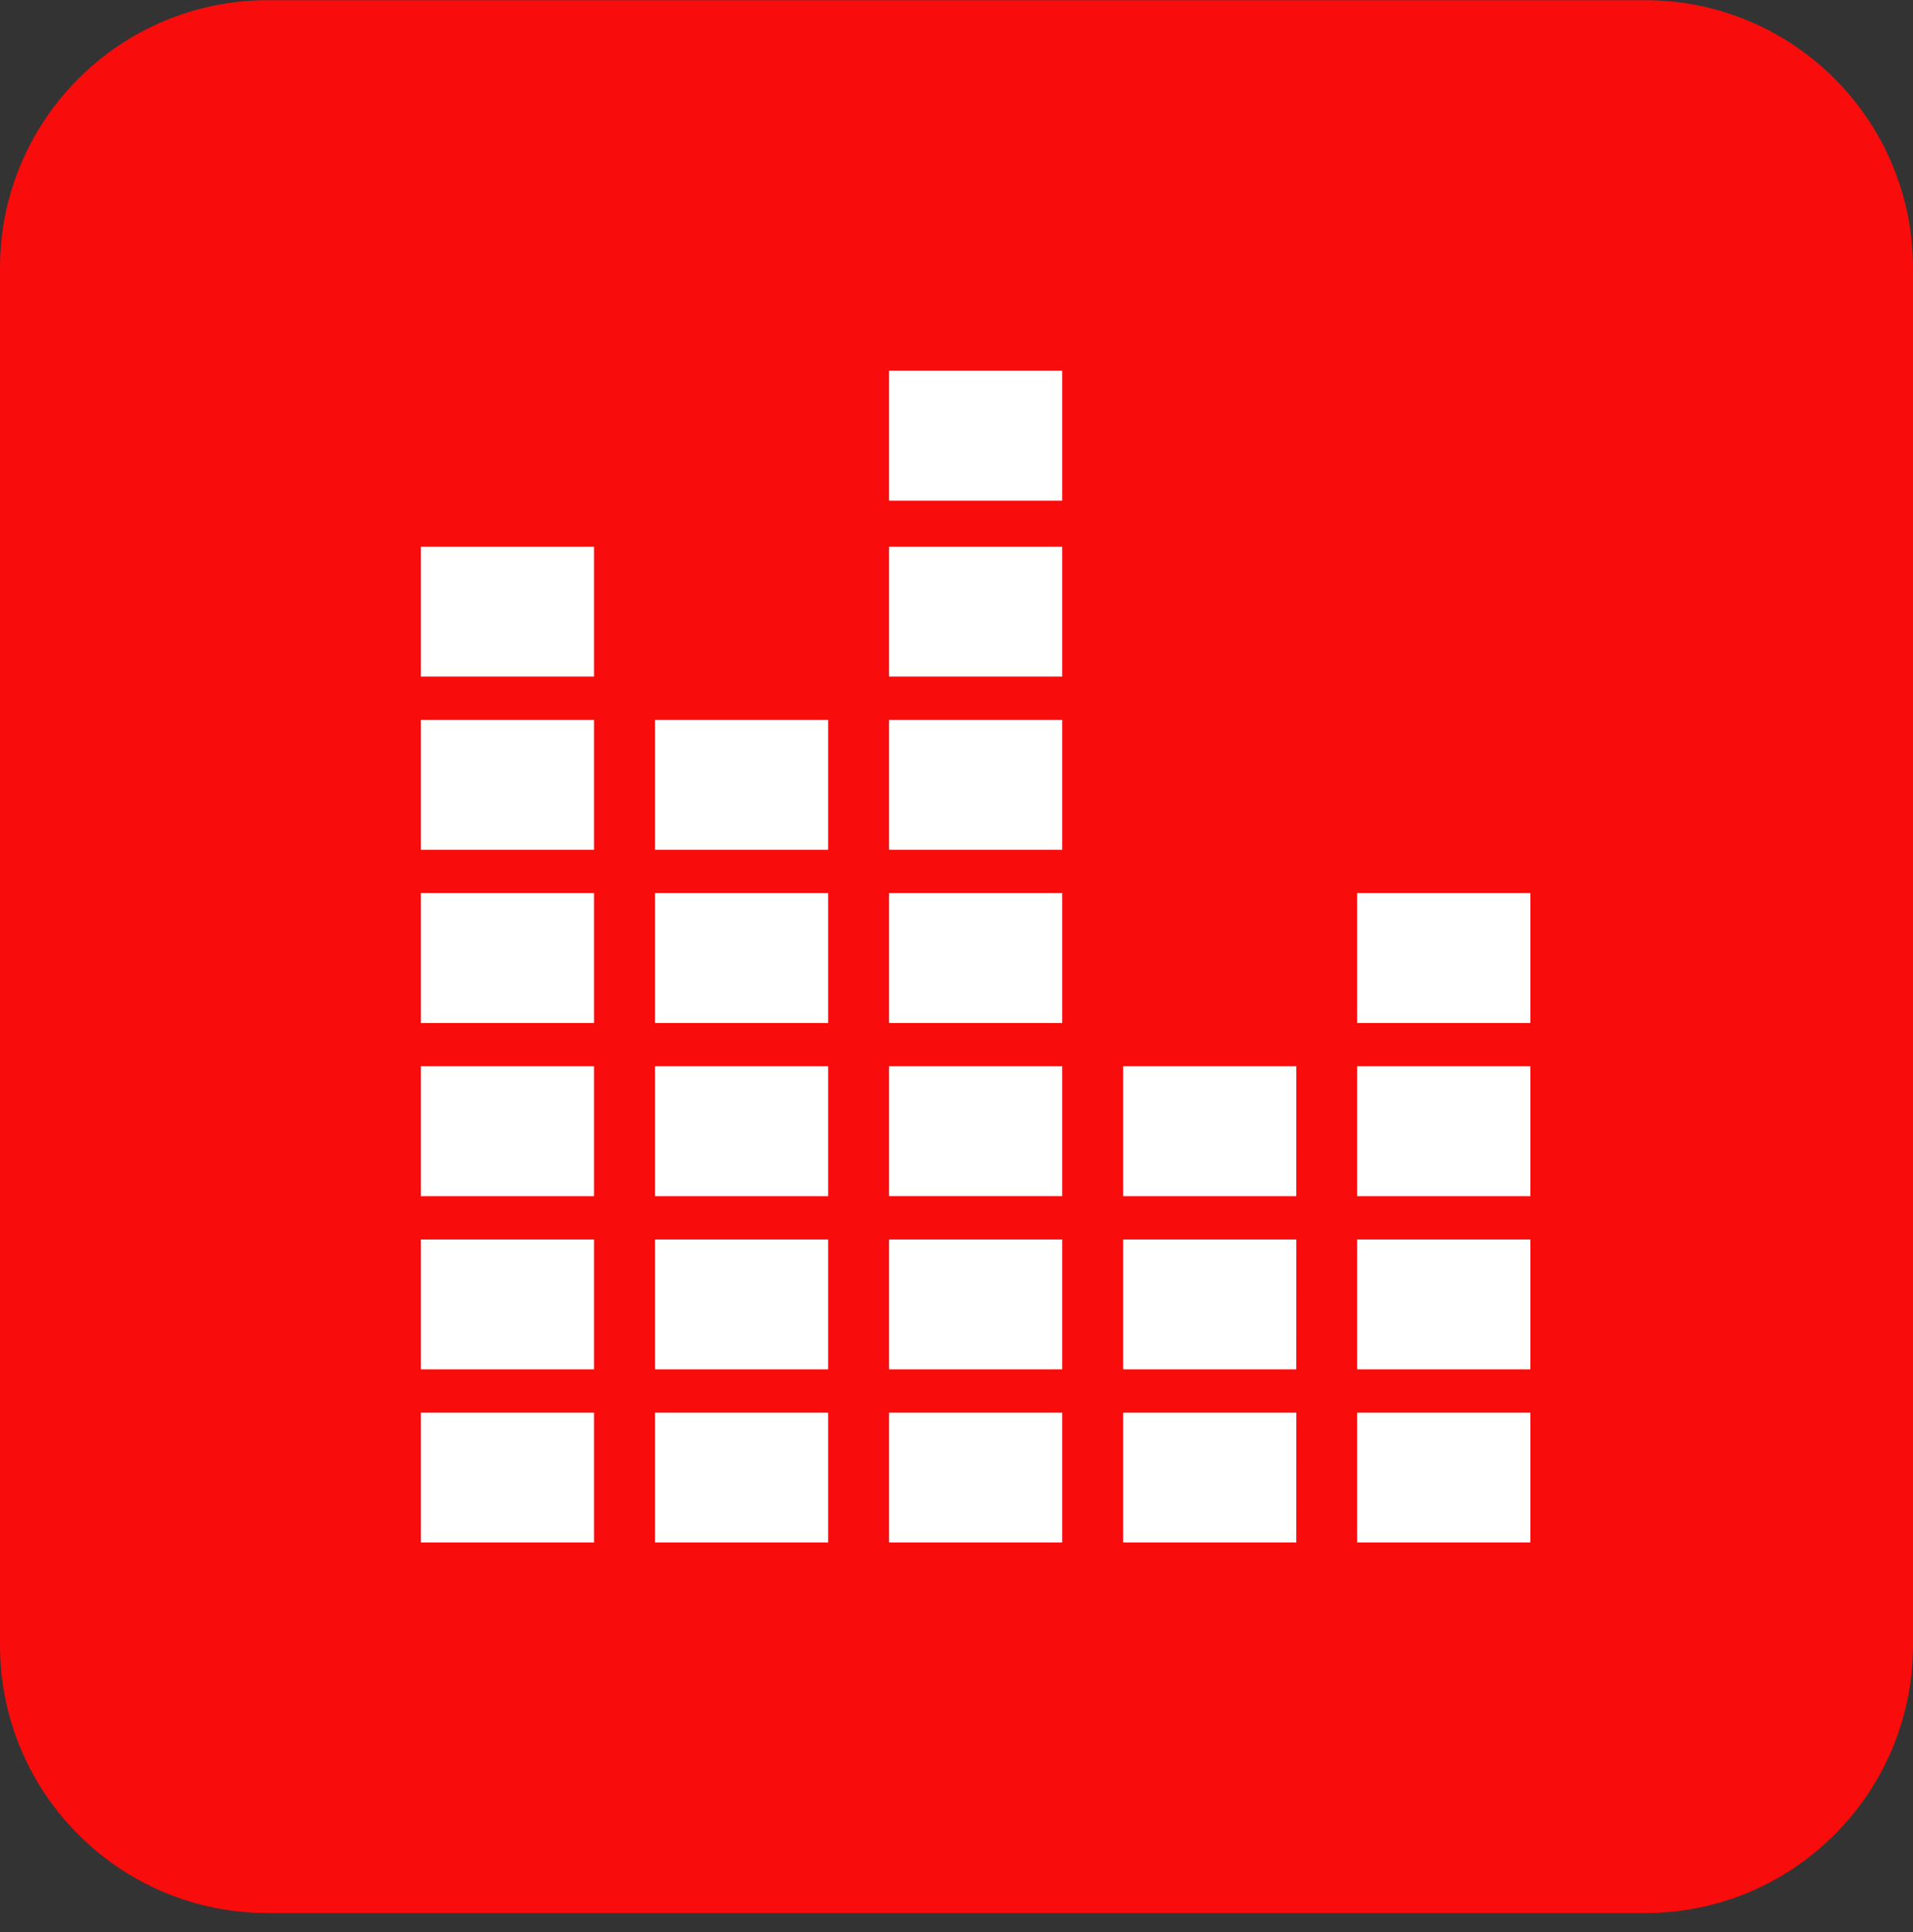<svg xmlns="http://www.w3.org/2000/svg" width="100" height="101" fill="none"><rect width="100%" height="100%" fill="#333333" stroke="none"/><path fill="#F80C0C" d="M0 14.01c0-7.731 6.268-14 14-14h72c7.732 0 14 6.269 14 14v72c0 7.733-6.268 14.001-14 14.001H14c-7.732 0-14-6.268-14-14z"/><path fill="#fff" d="M31.054 35.37H22v-6.79h9.054zm0 9.055H22v-6.79h9.054zm0 9.054H22v-6.79h9.054zm0 9.053H22v-6.79h9.054zm0 9.055H22v-6.791h9.054zm0 9.054H22v-6.79h9.054zm12.237-36.216h-9.054v-6.79h9.054zm0 9.054h-9.054v-6.79h9.054zm0 9.053h-9.054v-6.79h9.054zm0 9.055h-9.054v-6.79h9.054zm0 9.054h-9.054v-6.79h9.054zM55.527 35.37h-9.054v-6.79h9.054zm0 9.054h-9.054v-6.79h9.054zm0 9.055h-9.054v-6.79h9.054zm0 9.052h-9.054v-6.79h9.054zm0 9.056h-9.054v-6.791h9.054zm0 9.054h-9.054V73.85h9.054zm0-54.469h-9.054v-6.791h9.054zm12.236 36.36H58.71v-6.79h9.054zm0 9.055H58.71v-6.79h9.054zm0 9.054H58.71v-6.79h9.054zM80 53.479h-9.054v-6.79H80zm0 9.053h-9.054v-6.79H80zm0 9.055h-9.054v-6.79H80zm0 9.054h-9.054v-6.79H80z"/></svg>